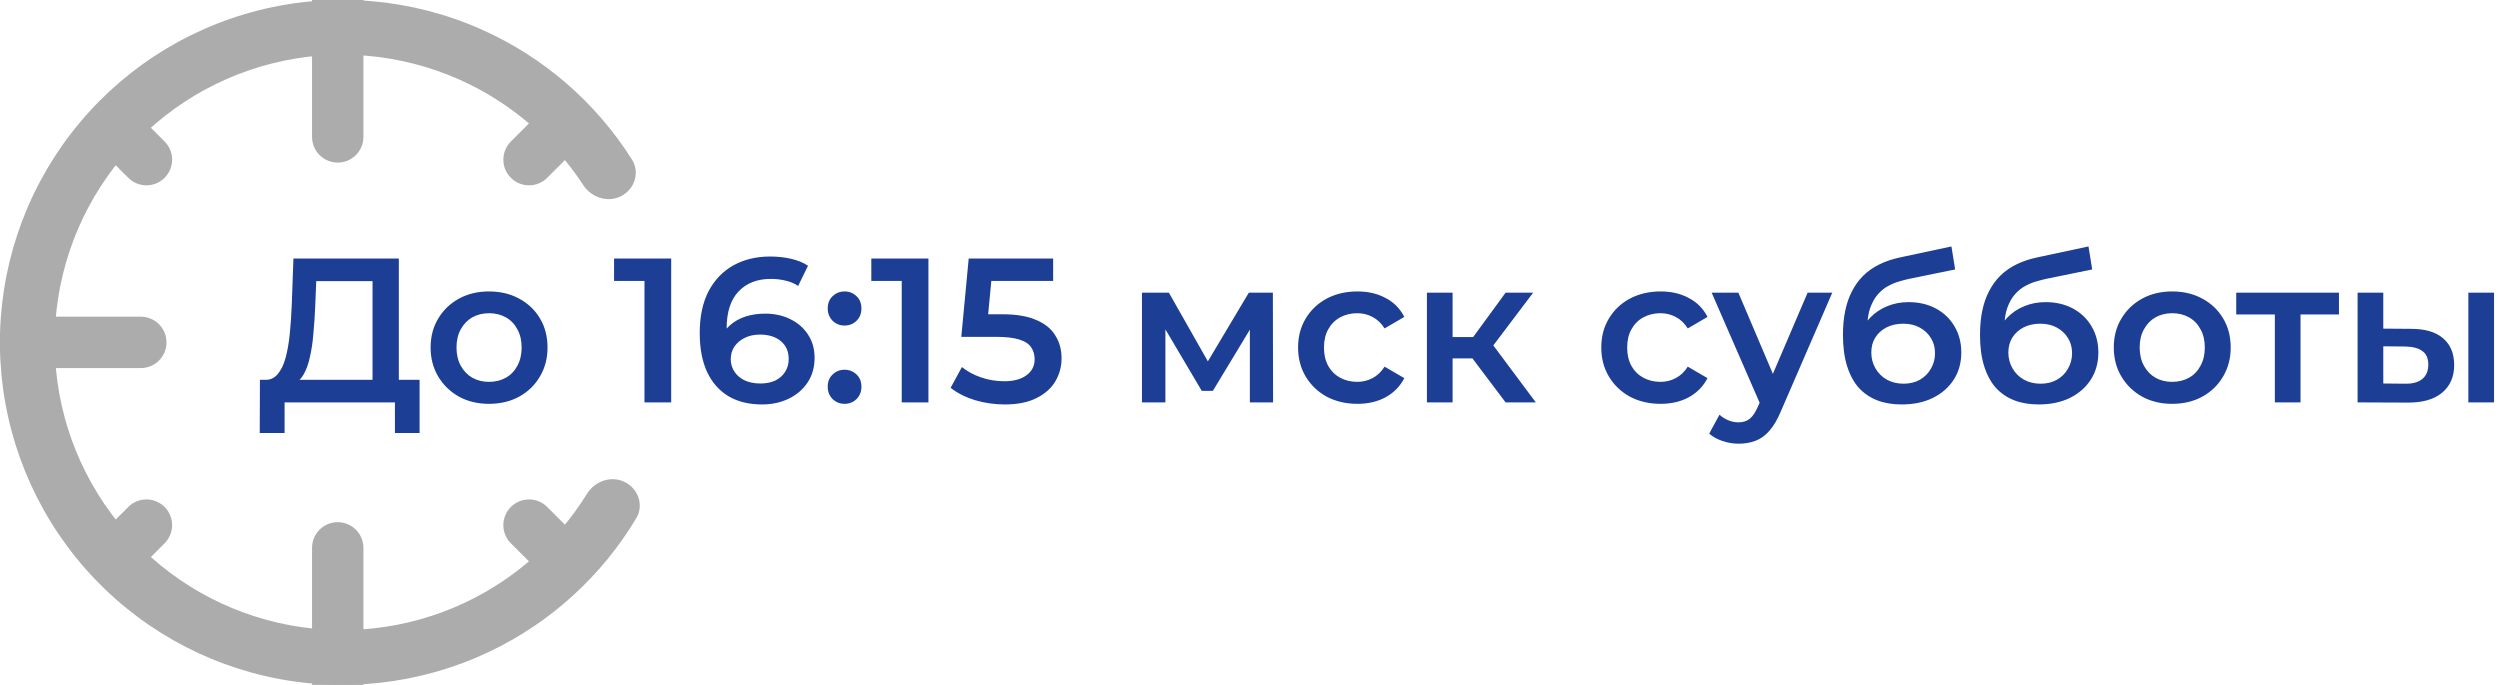 <svg width="292" height="80" viewBox="0 0 292 80" fill="none" xmlns="http://www.w3.org/2000/svg">
<path d="M36.447 15.99C36.447 17.647 37.79 18.99 39.447 18.99C41.104 18.99 42.447 17.647 42.447 15.99L36.447 15.99ZM36.447 -0.01L36.447 15.99L42.447 15.99L42.447 -0.01L36.447 -0.01Z" fill="#ACACAC"/>
<path d="M42.447 63.99C42.447 62.333 41.104 60.99 39.447 60.99C37.79 60.99 36.447 62.333 36.447 63.99L42.447 63.99ZM42.447 79.99L42.447 63.99L36.447 63.99L36.447 79.99L42.447 79.99Z" fill="#ACACAC"/>
<path d="M16.447 42.99C18.104 42.99 19.447 41.647 19.447 39.99C19.447 38.333 18.104 36.99 16.447 36.99V42.99ZM0.447 42.99H16.447V36.99H0.447L0.447 42.99Z" fill="#ACACAC"/>
<path d="M14.983 20.768C16.154 21.94 18.054 21.94 19.225 20.768C20.397 19.597 20.397 17.697 19.225 16.526L14.983 20.768ZM9.326 15.112L14.983 20.768L19.225 16.526L13.569 10.869L9.326 15.112Z" fill="#ACACAC"/>
<path d="M63.912 20.768C62.74 21.94 60.841 21.94 59.669 20.768C58.498 19.597 58.498 17.697 59.669 16.526L63.912 20.768ZM69.569 15.112L63.912 20.768L59.669 16.526L65.326 10.869L69.569 15.112Z" fill="#ACACAC"/>
<path d="M14.983 59.212C16.154 58.041 18.054 58.041 19.225 59.212C20.397 60.384 20.397 62.283 19.225 63.455L14.983 59.212ZM9.326 64.869L14.983 59.212L19.225 63.455L13.569 69.112L9.326 64.869Z" fill="#ACACAC"/>
<path d="M43.512 45.56V32.84H36.936L36.816 35.816C36.768 36.936 36.696 38 36.6 39.008C36.52 40 36.384 40.904 36.192 41.72C36.016 42.536 35.768 43.216 35.448 43.76C35.128 44.304 34.736 44.664 34.272 44.84L30.912 44.36C31.52 44.392 32.016 44.184 32.4 43.736C32.8 43.288 33.112 42.664 33.336 41.864C33.56 41.064 33.728 40.128 33.84 39.056C33.952 37.968 34.032 36.792 34.08 35.528L34.272 30.2H46.584V45.56H43.512ZM30.336 50.576L30.36 44.36H49.008V50.576H46.128V47H33.24V50.576H30.336ZM57.111 47.168C55.799 47.168 54.631 46.888 53.607 46.328C52.583 45.752 51.775 44.968 51.183 43.976C50.591 42.984 50.295 41.856 50.295 40.592C50.295 39.312 50.591 38.184 51.183 37.208C51.775 36.216 52.583 35.44 53.607 34.88C54.631 34.32 55.799 34.04 57.111 34.04C58.439 34.04 59.615 34.32 60.639 34.88C61.679 35.44 62.487 36.208 63.063 37.184C63.655 38.16 63.951 39.296 63.951 40.592C63.951 41.856 63.655 42.984 63.063 43.976C62.487 44.968 61.679 45.752 60.639 46.328C59.615 46.888 58.439 47.168 57.111 47.168ZM57.111 44.6C57.847 44.6 58.503 44.44 59.079 44.12C59.655 43.8 60.103 43.336 60.423 42.728C60.759 42.12 60.927 41.408 60.927 40.592C60.927 39.76 60.759 39.048 60.423 38.456C60.103 37.848 59.655 37.384 59.079 37.064C58.503 36.744 57.855 36.584 57.135 36.584C56.399 36.584 55.743 36.744 55.167 37.064C54.607 37.384 54.159 37.848 53.823 38.456C53.487 39.048 53.319 39.76 53.319 40.592C53.319 41.408 53.487 42.12 53.823 42.728C54.159 43.336 54.607 43.8 55.167 44.12C55.743 44.44 56.391 44.6 57.111 44.6ZM75.275 47V31.4L76.643 32.816H71.723V30.2H78.395V47H75.275ZM89 47.24C87.48 47.24 86.176 46.92 85.088 46.28C84 45.624 83.168 44.68 82.592 43.448C82.016 42.216 81.728 40.696 81.728 38.888C81.728 36.968 82.072 35.344 82.76 34.016C83.464 32.688 84.432 31.68 85.664 30.992C86.912 30.304 88.344 29.96 89.96 29.96C90.808 29.96 91.616 30.048 92.384 30.224C93.168 30.4 93.832 30.672 94.376 31.04L93.224 33.392C92.76 33.088 92.256 32.88 91.712 32.768C91.184 32.64 90.624 32.576 90.032 32.576C88.448 32.576 87.192 33.064 86.264 34.04C85.336 35.016 84.872 36.456 84.872 38.36C84.872 38.664 84.88 39.024 84.896 39.44C84.912 39.84 84.968 40.248 85.064 40.664L84.104 39.608C84.392 38.952 84.784 38.408 85.28 37.976C85.792 37.528 86.392 37.192 87.08 36.968C87.784 36.744 88.544 36.632 89.36 36.632C90.464 36.632 91.448 36.848 92.312 37.28C93.176 37.696 93.864 38.296 94.376 39.08C94.888 39.848 95.144 40.752 95.144 41.792C95.144 42.896 94.872 43.856 94.328 44.672C93.784 45.488 93.048 46.12 92.12 46.568C91.192 47.016 90.152 47.24 89 47.24ZM88.832 44.792C89.472 44.792 90.04 44.68 90.536 44.456C91.032 44.216 91.416 43.88 91.688 43.448C91.976 43.016 92.12 42.512 92.12 41.936C92.12 41.056 91.816 40.36 91.208 39.848C90.6 39.336 89.784 39.08 88.76 39.08C88.088 39.08 87.496 39.208 86.984 39.464C86.488 39.704 86.088 40.04 85.784 40.472C85.496 40.904 85.352 41.4 85.352 41.96C85.352 42.472 85.488 42.944 85.76 43.376C86.032 43.808 86.424 44.152 86.936 44.408C87.464 44.664 88.096 44.792 88.832 44.792ZM98.647 38.024C98.103 38.024 97.639 37.84 97.255 37.472C96.871 37.088 96.679 36.608 96.679 36.032C96.679 35.424 96.871 34.944 97.255 34.592C97.639 34.224 98.103 34.04 98.647 34.04C99.191 34.04 99.655 34.224 100.039 34.592C100.423 34.944 100.615 35.424 100.615 36.032C100.615 36.608 100.423 37.088 100.039 37.472C99.655 37.84 99.191 38.024 98.647 38.024ZM98.647 47.168C98.103 47.168 97.639 46.984 97.255 46.616C96.871 46.232 96.679 45.752 96.679 45.176C96.679 44.568 96.871 44.088 97.255 43.736C97.639 43.368 98.103 43.184 98.647 43.184C99.191 43.184 99.655 43.368 100.039 43.736C100.423 44.088 100.615 44.568 100.615 45.176C100.615 45.752 100.423 46.232 100.039 46.616C99.655 46.984 99.191 47.168 98.647 47.168ZM105.322 47V31.4L106.69 32.816H101.77V30.2H108.442V47H105.322ZM117.343 47.24C116.159 47.24 114.999 47.072 113.863 46.736C112.743 46.384 111.799 45.904 111.031 45.296L112.351 42.872C112.959 43.368 113.695 43.768 114.559 44.072C115.439 44.376 116.351 44.528 117.295 44.528C118.399 44.528 119.263 44.296 119.887 43.832C120.527 43.368 120.847 42.744 120.847 41.96C120.847 41.432 120.711 40.968 120.439 40.568C120.183 40.168 119.719 39.864 119.047 39.656C118.391 39.448 117.487 39.344 116.335 39.344H112.279L113.143 30.2H123.007V32.816H114.295L115.927 31.328L115.279 38.168L113.647 36.704H117.031C118.695 36.704 120.031 36.928 121.039 37.376C122.063 37.808 122.807 38.416 123.271 39.2C123.751 39.968 123.991 40.848 123.991 41.84C123.991 42.816 123.751 43.712 123.271 44.528C122.791 45.344 122.055 46 121.063 46.496C120.087 46.992 118.847 47.24 117.343 47.24ZM133.383 47V34.184H136.527L141.687 43.28H140.439L145.863 34.184H148.671L148.695 47H145.983V37.4L146.463 37.712L141.663 45.656H140.367L135.543 37.496L136.119 37.352V47H133.383ZM158.551 47.168C157.207 47.168 156.007 46.888 154.951 46.328C153.911 45.752 153.095 44.968 152.503 43.976C151.911 42.984 151.615 41.856 151.615 40.592C151.615 39.312 151.911 38.184 152.503 37.208C153.095 36.216 153.911 35.44 154.951 34.88C156.007 34.32 157.207 34.04 158.551 34.04C159.799 34.04 160.895 34.296 161.839 34.808C162.799 35.304 163.527 36.04 164.023 37.016L161.719 38.36C161.335 37.752 160.863 37.304 160.303 37.016C159.759 36.728 159.167 36.584 158.527 36.584C157.791 36.584 157.127 36.744 156.535 37.064C155.943 37.384 155.479 37.848 155.143 38.456C154.807 39.048 154.639 39.76 154.639 40.592C154.639 41.424 154.807 42.144 155.143 42.752C155.479 43.344 155.943 43.8 156.535 44.12C157.127 44.44 157.791 44.6 158.527 44.6C159.167 44.6 159.759 44.456 160.303 44.168C160.863 43.88 161.335 43.432 161.719 42.824L164.023 44.168C163.527 45.128 162.799 45.872 161.839 46.4C160.895 46.912 159.799 47.168 158.551 47.168ZM175.856 47L171.224 40.856L173.672 39.344L179.384 47H175.856ZM166.664 47V34.184H169.664V47H166.664ZM168.776 41.864V39.368H173.12V41.864H168.776ZM173.96 40.952L171.152 40.616L175.856 34.184H179.072L173.96 40.952ZM193.965 47.168C192.621 47.168 191.421 46.888 190.365 46.328C189.325 45.752 188.509 44.968 187.917 43.976C187.325 42.984 187.029 41.856 187.029 40.592C187.029 39.312 187.325 38.184 187.917 37.208C188.509 36.216 189.325 35.44 190.365 34.88C191.421 34.32 192.621 34.04 193.965 34.04C195.213 34.04 196.309 34.296 197.253 34.808C198.213 35.304 198.941 36.04 199.437 37.016L197.133 38.36C196.749 37.752 196.277 37.304 195.717 37.016C195.173 36.728 194.581 36.584 193.941 36.584C193.205 36.584 192.541 36.744 191.949 37.064C191.357 37.384 190.893 37.848 190.557 38.456C190.221 39.048 190.053 39.76 190.053 40.592C190.053 41.424 190.221 42.144 190.557 42.752C190.893 43.344 191.357 43.8 191.949 44.12C192.541 44.44 193.205 44.6 193.941 44.6C194.581 44.6 195.173 44.456 195.717 44.168C196.277 43.88 196.749 43.432 197.133 42.824L199.437 44.168C198.941 45.128 198.213 45.872 197.253 46.4C196.309 46.912 195.213 47.168 193.965 47.168ZM203.066 51.824C202.442 51.824 201.818 51.72 201.194 51.512C200.57 51.304 200.05 51.016 199.634 50.648L200.834 48.44C201.138 48.712 201.482 48.928 201.866 49.088C202.25 49.248 202.642 49.328 203.042 49.328C203.586 49.328 204.026 49.192 204.362 48.92C204.698 48.648 205.01 48.192 205.298 47.552L206.042 45.872L206.282 45.512L211.13 34.184H214.01L208.01 48.032C207.61 48.992 207.162 49.752 206.666 50.312C206.186 50.872 205.642 51.264 205.034 51.488C204.442 51.712 203.786 51.824 203.066 51.824ZM205.706 47.456L199.922 34.184H203.042L207.746 45.248L205.706 47.456ZM222.097 47.24C221.041 47.24 220.097 47.08 219.265 46.76C218.433 46.44 217.713 45.952 217.105 45.296C216.513 44.624 216.057 43.776 215.737 42.752C215.417 41.728 215.257 40.512 215.257 39.104C215.257 38.08 215.345 37.144 215.521 36.296C215.697 35.448 215.961 34.688 216.313 34.016C216.665 33.328 217.105 32.72 217.633 32.192C218.177 31.664 218.809 31.224 219.529 30.872C220.249 30.52 221.065 30.248 221.977 30.056L227.929 28.784L228.361 31.472L222.961 32.576C222.657 32.64 222.289 32.736 221.857 32.864C221.441 32.976 221.009 33.152 220.561 33.392C220.129 33.616 219.721 33.944 219.337 34.376C218.969 34.792 218.665 35.336 218.425 36.008C218.201 36.664 218.089 37.488 218.089 38.48C218.089 38.784 218.097 39.016 218.113 39.176C218.145 39.32 218.169 39.48 218.185 39.656C218.217 39.816 218.233 40.056 218.233 40.376L217.105 39.2C217.425 38.384 217.865 37.688 218.425 37.112C219.001 36.52 219.665 36.072 220.417 35.768C221.185 35.448 222.017 35.288 222.913 35.288C224.113 35.288 225.177 35.536 226.105 36.032C227.033 36.528 227.761 37.224 228.289 38.12C228.817 39.016 229.081 40.032 229.081 41.168C229.081 42.352 228.793 43.4 228.217 44.312C227.641 45.224 226.825 45.944 225.769 46.472C224.729 46.984 223.505 47.24 222.097 47.24ZM222.337 44.816C223.057 44.816 223.689 44.664 224.233 44.36C224.793 44.04 225.225 43.608 225.529 43.064C225.849 42.52 226.009 41.912 226.009 41.24C226.009 40.568 225.849 39.984 225.529 39.488C225.225 38.976 224.793 38.568 224.233 38.264C223.689 37.96 223.041 37.808 222.289 37.808C221.569 37.808 220.921 37.952 220.345 38.24C219.785 38.528 219.345 38.928 219.025 39.44C218.721 39.936 218.569 40.512 218.569 41.168C218.569 41.84 218.729 42.456 219.049 43.016C219.369 43.576 219.809 44.016 220.369 44.336C220.945 44.656 221.601 44.816 222.337 44.816ZM238.105 47.24C237.049 47.24 236.105 47.08 235.273 46.76C234.441 46.44 233.721 45.952 233.113 45.296C232.521 44.624 232.065 43.776 231.745 42.752C231.425 41.728 231.265 40.512 231.265 39.104C231.265 38.08 231.353 37.144 231.529 36.296C231.705 35.448 231.969 34.688 232.321 34.016C232.673 33.328 233.113 32.72 233.641 32.192C234.185 31.664 234.817 31.224 235.537 30.872C236.257 30.52 237.073 30.248 237.985 30.056L243.937 28.784L244.369 31.472L238.969 32.576C238.665 32.64 238.297 32.736 237.865 32.864C237.449 32.976 237.017 33.152 236.569 33.392C236.137 33.616 235.729 33.944 235.345 34.376C234.977 34.792 234.673 35.336 234.433 36.008C234.209 36.664 234.097 37.488 234.097 38.48C234.097 38.784 234.105 39.016 234.121 39.176C234.153 39.32 234.177 39.48 234.193 39.656C234.225 39.816 234.241 40.056 234.241 40.376L233.113 39.2C233.433 38.384 233.873 37.688 234.433 37.112C235.009 36.52 235.673 36.072 236.425 35.768C237.193 35.448 238.025 35.288 238.921 35.288C240.121 35.288 241.185 35.536 242.113 36.032C243.041 36.528 243.769 37.224 244.297 38.12C244.825 39.016 245.089 40.032 245.089 41.168C245.089 42.352 244.801 43.4 244.225 44.312C243.649 45.224 242.833 45.944 241.777 46.472C240.737 46.984 239.513 47.24 238.105 47.24ZM238.345 44.816C239.065 44.816 239.697 44.664 240.241 44.36C240.801 44.04 241.233 43.608 241.537 43.064C241.857 42.52 242.017 41.912 242.017 41.24C242.017 40.568 241.857 39.984 241.537 39.488C241.233 38.976 240.801 38.568 240.241 38.264C239.697 37.96 239.049 37.808 238.297 37.808C237.577 37.808 236.929 37.952 236.353 38.24C235.793 38.528 235.353 38.928 235.033 39.44C234.729 39.936 234.577 40.512 234.577 41.168C234.577 41.84 234.737 42.456 235.057 43.016C235.377 43.576 235.817 44.016 236.377 44.336C236.953 44.656 237.609 44.816 238.345 44.816ZM253.705 47.168C252.393 47.168 251.225 46.888 250.201 46.328C249.177 45.752 248.369 44.968 247.777 43.976C247.185 42.984 246.889 41.856 246.889 40.592C246.889 39.312 247.185 38.184 247.777 37.208C248.369 36.216 249.177 35.44 250.201 34.88C251.225 34.32 252.393 34.04 253.705 34.04C255.033 34.04 256.209 34.32 257.233 34.88C258.273 35.44 259.081 36.208 259.657 37.184C260.249 38.16 260.545 39.296 260.545 40.592C260.545 41.856 260.249 42.984 259.657 43.976C259.081 44.968 258.273 45.752 257.233 46.328C256.209 46.888 255.033 47.168 253.705 47.168ZM253.705 44.6C254.441 44.6 255.097 44.44 255.673 44.12C256.249 43.8 256.697 43.336 257.017 42.728C257.353 42.12 257.521 41.408 257.521 40.592C257.521 39.76 257.353 39.048 257.017 38.456C256.697 37.848 256.249 37.384 255.673 37.064C255.097 36.744 254.449 36.584 253.729 36.584C252.993 36.584 252.337 36.744 251.761 37.064C251.201 37.384 250.753 37.848 250.417 38.456C250.081 39.048 249.913 39.76 249.913 40.592C249.913 41.408 250.081 42.12 250.417 42.728C250.753 43.336 251.201 43.8 251.761 44.12C252.337 44.44 252.985 44.6 253.705 44.6ZM265.703 47V36.008L266.399 36.728H261.191V34.184H273.191V36.728H268.007L268.703 36.008V47H265.703ZM288.304 47V34.184H291.304V47H288.304ZM281.608 38.408C283.256 38.408 284.504 38.776 285.352 39.512C286.216 40.248 286.648 41.288 286.648 42.632C286.648 44.024 286.168 45.112 285.208 45.896C284.264 46.664 282.92 47.04 281.176 47.024L275.368 47V34.184H278.368V38.384L281.608 38.408ZM280.912 44.816C281.792 44.832 282.464 44.648 282.928 44.264C283.392 43.88 283.624 43.32 283.624 42.584C283.624 41.848 283.392 41.32 282.928 41C282.48 40.664 281.808 40.488 280.912 40.472L278.368 40.448V44.792L280.912 44.816Z" fill="#1C3F95"/>
<path d="M72.576 22.891C74.141 22.07 74.755 20.127 73.811 18.633C69.611 11.981 63.526 6.693 56.299 3.466C48.095 -0.197 38.897 -0.992 30.186 1.21C21.476 3.412 13.76 8.483 8.283 15.605C2.805 22.727 -0.115 31.486 -0.007 40.47C0.101 49.454 3.23 58.141 8.877 65.129C14.524 72.118 22.359 77.002 31.12 78.994C39.881 80.987 49.058 79.972 57.171 76.112C64.319 72.713 70.275 67.281 74.314 60.53C75.222 59.013 74.562 57.086 72.977 56.302C71.393 55.519 69.487 56.178 68.556 57.681C65.17 63.149 60.271 67.551 54.422 70.333C47.607 73.575 39.898 74.427 32.539 72.754C25.18 71.08 18.598 66.977 13.855 61.107C9.112 55.236 6.483 47.94 6.393 40.394C6.302 32.847 8.755 25.489 13.356 19.507C17.957 13.524 24.438 9.265 31.755 7.415C39.072 5.565 46.798 6.233 53.69 9.31C59.604 11.951 64.607 16.234 68.123 21.619C69.09 23.099 71.011 23.712 72.576 22.891Z" fill="#ACACAC"/>
<path d="M63.912 59.212C62.74 58.04 60.841 58.04 59.669 59.212C58.498 60.383 58.498 62.283 59.669 63.455L63.912 59.212ZM69.569 64.869L63.912 59.212L59.669 63.455L65.326 69.111L69.569 64.869Z" fill="#ACACAC"/>
</svg>
